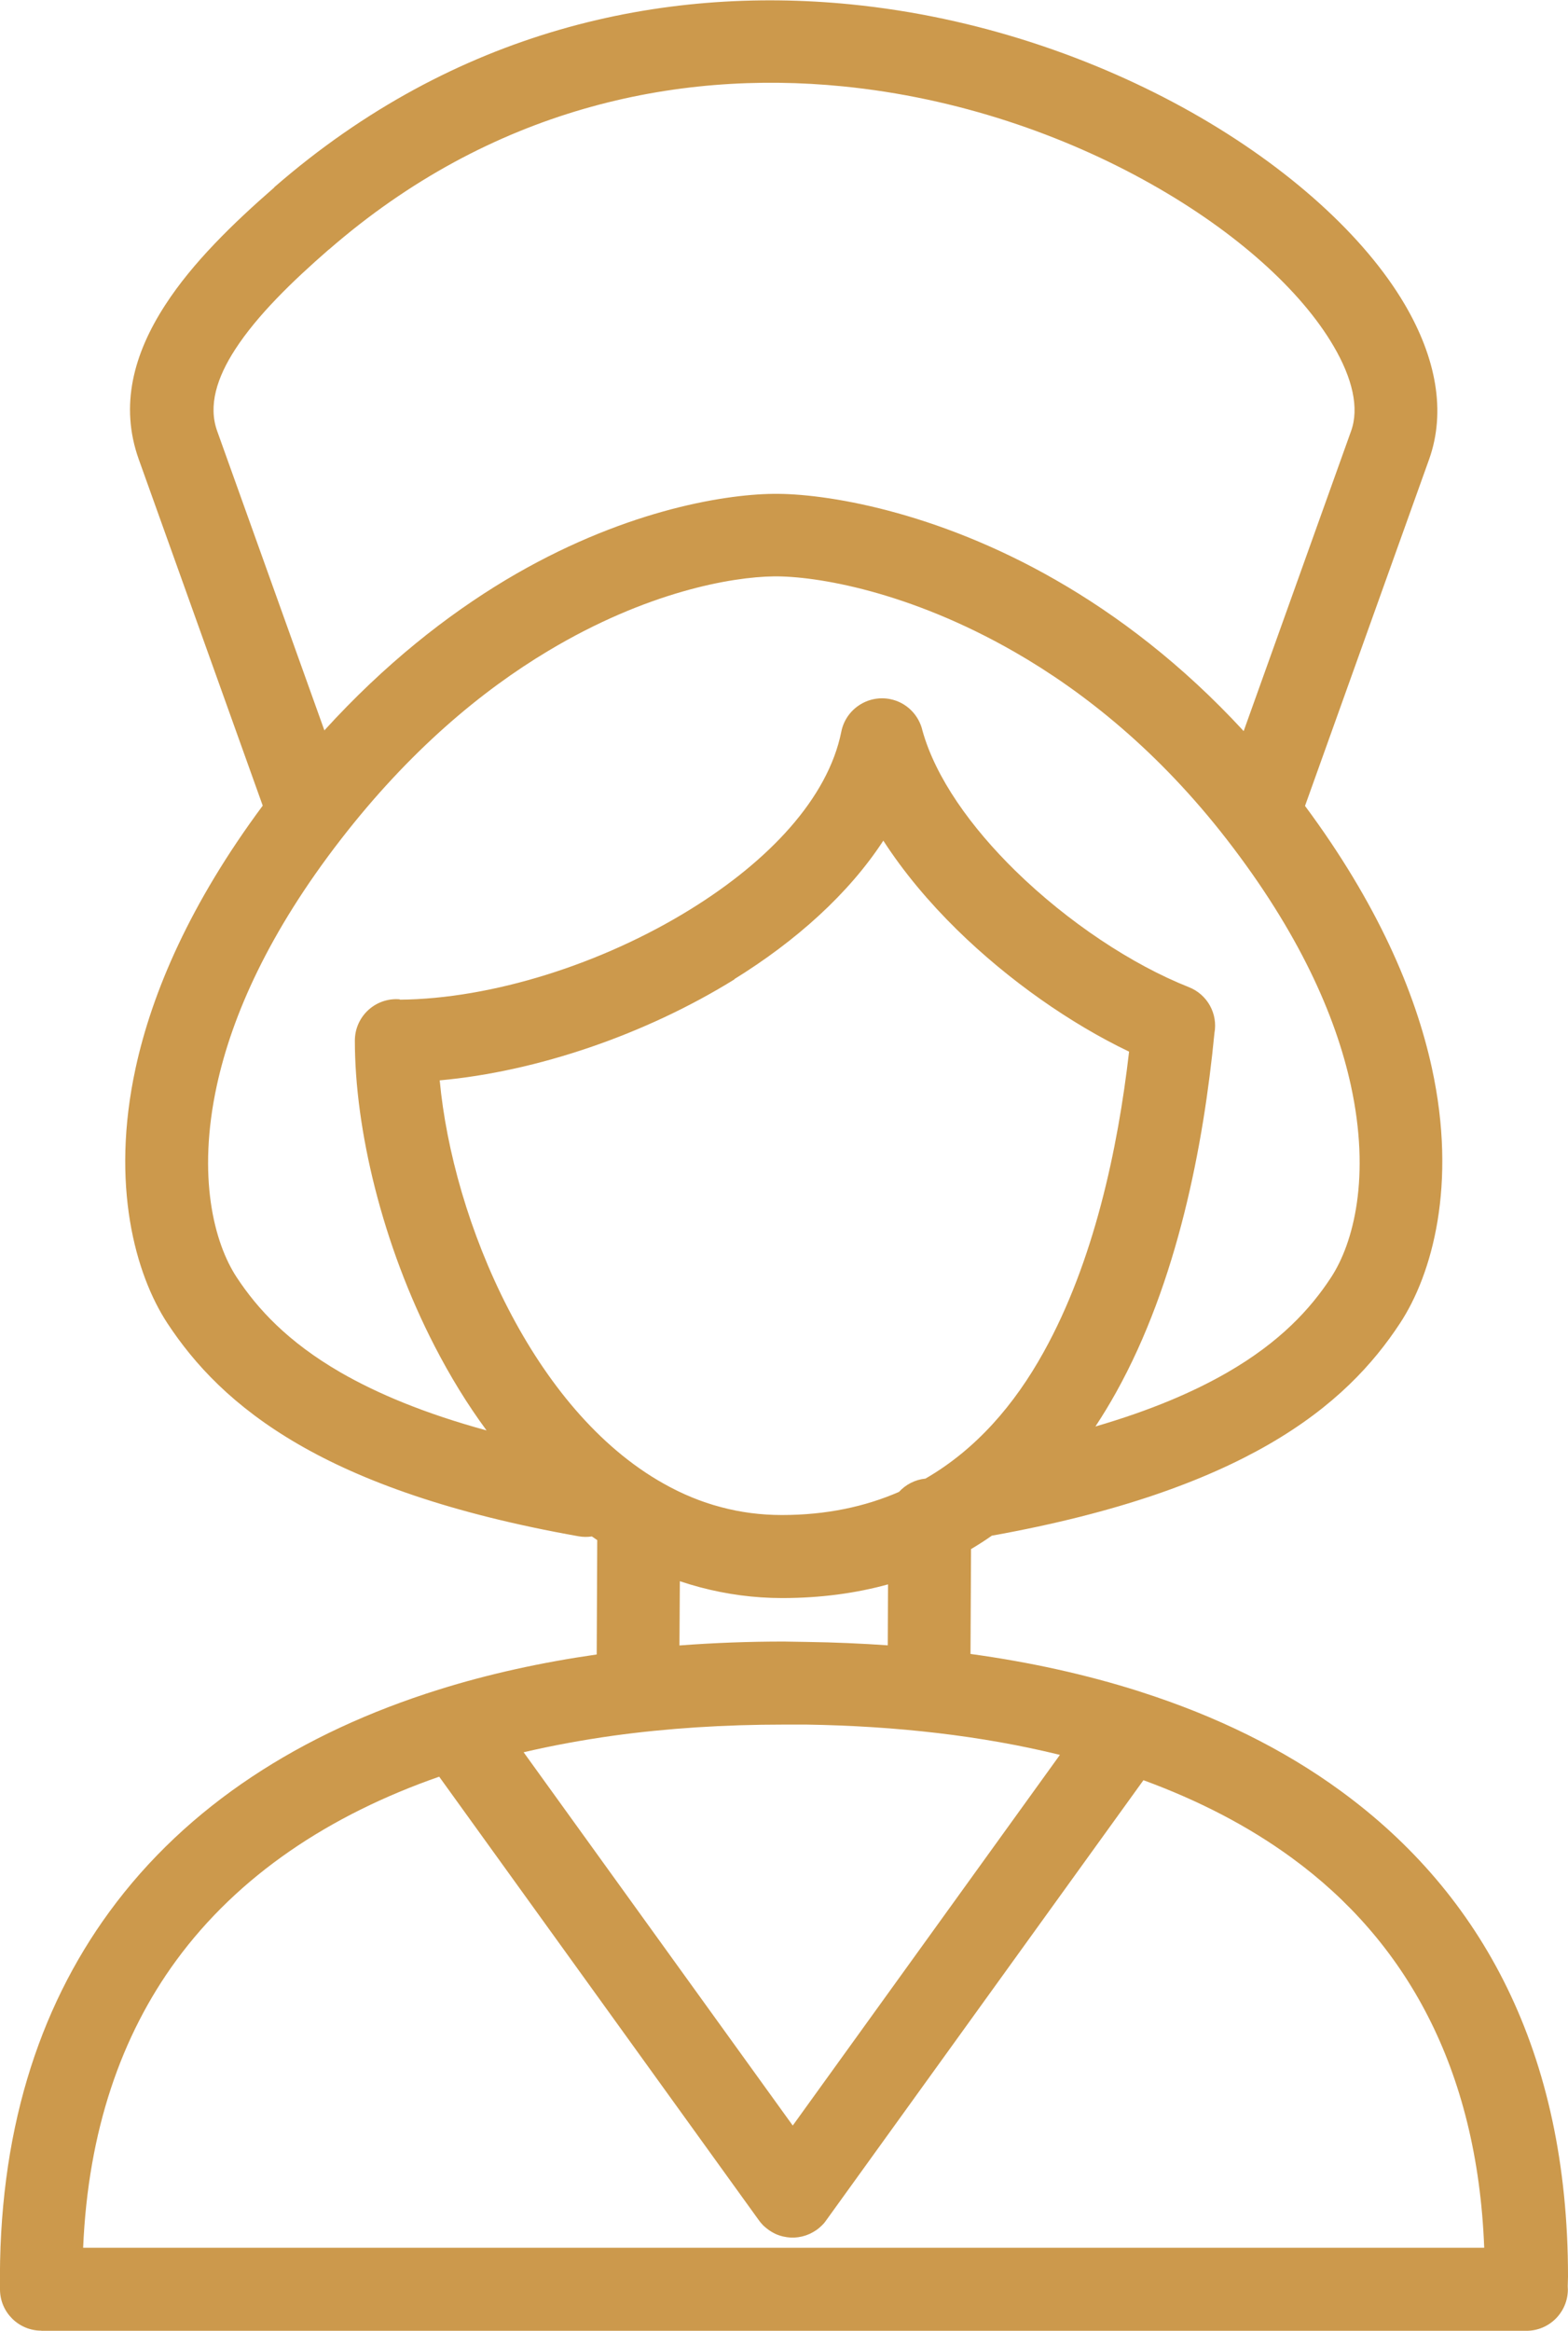 <?xml version="1.0" encoding="UTF-8"?>
<!DOCTYPE svg PUBLIC "-//W3C//DTD SVG 1.1//EN" "http://www.w3.org/Graphics/SVG/1.1/DTD/svg11.dtd">
<!-- Creator: CorelDRAW -->
<svg xmlns="http://www.w3.org/2000/svg" xml:space="preserve" width="10.858mm" height="16.134mm" version="1.1" style="shape-rendering:geometricPrecision; text-rendering:geometricPrecision; image-rendering:optimizeQuality; fill-rule:evenodd; clip-rule:evenodd"
viewBox="0 0 120.14 178.51"
 xmlns:xlink="http://www.w3.org/1999/xlink"
 xmlns:xodm="http://www.corel.com/coreldraw/odm/2003">
 <defs>
  <style type="text/css">
   <![CDATA[
    .fil0 {fill:#CC994C}
   ]]>
  </style>
 </defs>
 <g id="Layer_x0020_1">
  <path class="fil0" d="M30.63 76.56c7.02,-0.06 15.49,-2.71 22.32,-6.95 5.91,-3.66 10.48,-8.44 11.51,-13.57 0.34,-1.72 2.02,-2.84 3.74,-2.5 1.27,0.25 2.21,1.23 2.48,2.42 1.01,3.61 3.71,7.39 7.12,10.73 4.02,3.93 8.94,7.19 13.29,8.91 1.44,0.57 2.23,2.06 1.96,3.52 -0.83,8.58 -2.83,19.06 -7.53,27.51 -0.5,0.9 -1.03,1.77 -1.59,2.62 4.22,-1.23 7.51,-2.64 10.11,-4.14 4.04,-2.33 6.37,-4.87 7.94,-7.27 1.74,-2.65 3.05,-7.73 1.52,-14.73 -1.17,-5.35 -3.99,-11.71 -9.5,-18.82 -5.2,-6.71 -10.91,-11.29 -16.26,-14.36 -8.1,-4.65 -15.2,-5.82 -18.43,-5.79l-0.01 0c-3.24,0.04 -9.74,1.18 -17.3,5.71 -5.1,3.05 -10.62,7.64 -15.88,14.43 -5.51,7.11 -8.33,13.47 -9.5,18.82 -1.53,7 -0.22,12.09 1.52,14.73 1.58,2.4 3.9,4.93 7.94,7.27 2.81,1.62 6.44,3.15 11.2,4.45 -1.49,-2.02 -2.81,-4.19 -3.97,-6.44 -4.04,-7.82 -6.12,-16.66 -6.12,-23.41 0,-1.76 1.42,-3.18 3.18,-3.18l0.26 0.01zm25.65 -1.56c-6.82,4.23 -15.15,7.07 -22.59,7.74 0.5,5.36 2.27,11.72 5.25,17.49 2.89,5.6 6.89,10.58 11.9,13.39 1.4,0.79 2.88,1.41 4.42,1.81 1.46,0.39 3.01,0.6 4.65,0.6 3.4,0 6.37,-0.64 8.97,-1.77 0.51,-0.56 1.23,-0.94 2.03,-1.02 3.88,-2.24 6.83,-5.67 9.05,-9.68 3.85,-6.92 5.69,-15.55 6.55,-23.02 -4.46,-2.13 -9.22,-5.45 -13.18,-9.33 -2.16,-2.12 -4.1,-4.43 -5.65,-6.83 -2.65,4.07 -6.7,7.69 -11.42,10.61zm19.73 42.6c-0.52,0.37 -1.06,0.71 -1.61,1.04l-0.04 8.03c4.52,0.62 8.85,1.57 12.91,2.86l0.24 0.08c5.66,1.82 10.8,4.32 15.24,7.57 10.76,7.86 17.39,19.94 17.39,37.17l-0.02 0.76 0.01 0.22c0,1.76 -1.42,3.18 -3.18,3.18l-113.78 0 0 -0.01c-1.73,0 -3.15,-1.39 -3.17,-3.13 -0.16,-11.91 2.92,-21.48 8.38,-28.95 5.97,-8.17 14.74,-13.73 25.21,-17.01 3.82,-1.2 7.88,-2.09 12.13,-2.7l0.04 -8.76 -0.41 -0.28c-0.33,0.05 -0.66,0.05 -1.01,-0.01 -9.81,-1.74 -16.61,-4.23 -21.45,-7.03 -5.05,-2.92 -8.01,-6.17 -10.06,-9.28 -2.46,-3.75 -4.38,-10.62 -2.44,-19.55 1.27,-5.84 4.2,-12.64 9.74,-20.1l-9.5 -26.53c-1.47,-4.12 -0.39,-8.08 2.02,-11.8 2.09,-3.24 5.21,-6.27 8.37,-9.02l-0.01 -0.01c13.87,-12.07 29.73,-15.44 44.17,-14.01 9.7,0.96 18.76,4.12 26.12,8.27 7.49,4.23 13.3,9.55 16.33,14.71 2.41,4.1 3.17,8.21 1.87,11.86l-9.51 26.55c5.53,7.45 8.45,14.25 9.72,20.07 1.95,8.93 0.02,15.81 -2.44,19.55 -2.04,3.11 -5.01,6.37 -10.06,9.28 -4.81,2.77 -11.52,5.25 -21.21,6.99zm-7.96 3.74c-2.47,0.68 -5.17,1.05 -8.12,1.05 -2.17,0 -4.26,-0.29 -6.27,-0.82 -0.53,-0.14 -1.06,-0.3 -1.57,-0.47l-0.03 4.92c2.63,-0.2 5.3,-0.3 7.99,-0.3l1.81 0.03c2.08,0.03 4.13,0.12 6.16,0.26l0.02 -4.67zm-43.21 -65.39c4.66,-5.12 9.42,-8.84 13.9,-11.53 8.74,-5.23 16.54,-6.55 20.5,-6.6 3.93,-0.05 12.41,1.29 21.66,6.6 4.71,2.7 9.66,6.44 14.39,11.57l8.23 -22.98c0.64,-1.77 0.1,-4.05 -1.35,-6.52 -2.49,-4.25 -7.45,-8.73 -13.97,-12.4 -6.65,-3.75 -14.84,-6.61 -23.63,-7.48 -12.86,-1.28 -27,1.74 -39.37,12.5l-0 -0.01 -0.01 0.01c-2.78,2.42 -5.48,5.03 -7.18,7.66 -1.39,2.15 -2.07,4.29 -1.37,6.24l8.22 22.94zm35.21 76.13c-4.54,0 -8.92,0.28 -13.06,0.85 -2.35,0.33 -4.65,0.75 -6.87,1.27l20.62 28.59 20.47 -28.39c-5.98,-1.47 -12.53,-2.21 -19.42,-2.32l-1.74 -0zm-26.4 3.99c-8.4,2.93 -15.38,7.56 -20.16,14.09 -4.19,5.73 -6.74,13.01 -7.12,21.99l107.35 0c-0.53,-13.8 -6.04,-23.51 -14.74,-29.86 -3.35,-2.45 -7.17,-4.41 -11.37,-5.95l-24.28 33.67c-0.1,0.15 -0.21,0.29 -0.34,0.41l-0.05 0.05c-0.25,0.25 -0.54,0.44 -0.85,0.59l-0.06 0.03c-0.38,0.17 -0.77,0.26 -1.17,0.28l-0.26 0c-0.4,-0.02 -0.8,-0.11 -1.18,-0.28l-0.06 -0.03c-0.31,-0.15 -0.59,-0.35 -0.85,-0.59l-0.05 -0.05c-0.13,-0.13 -0.24,-0.27 -0.34,-0.41l-24.47 -33.94z"/>
 </g>
</svg>
